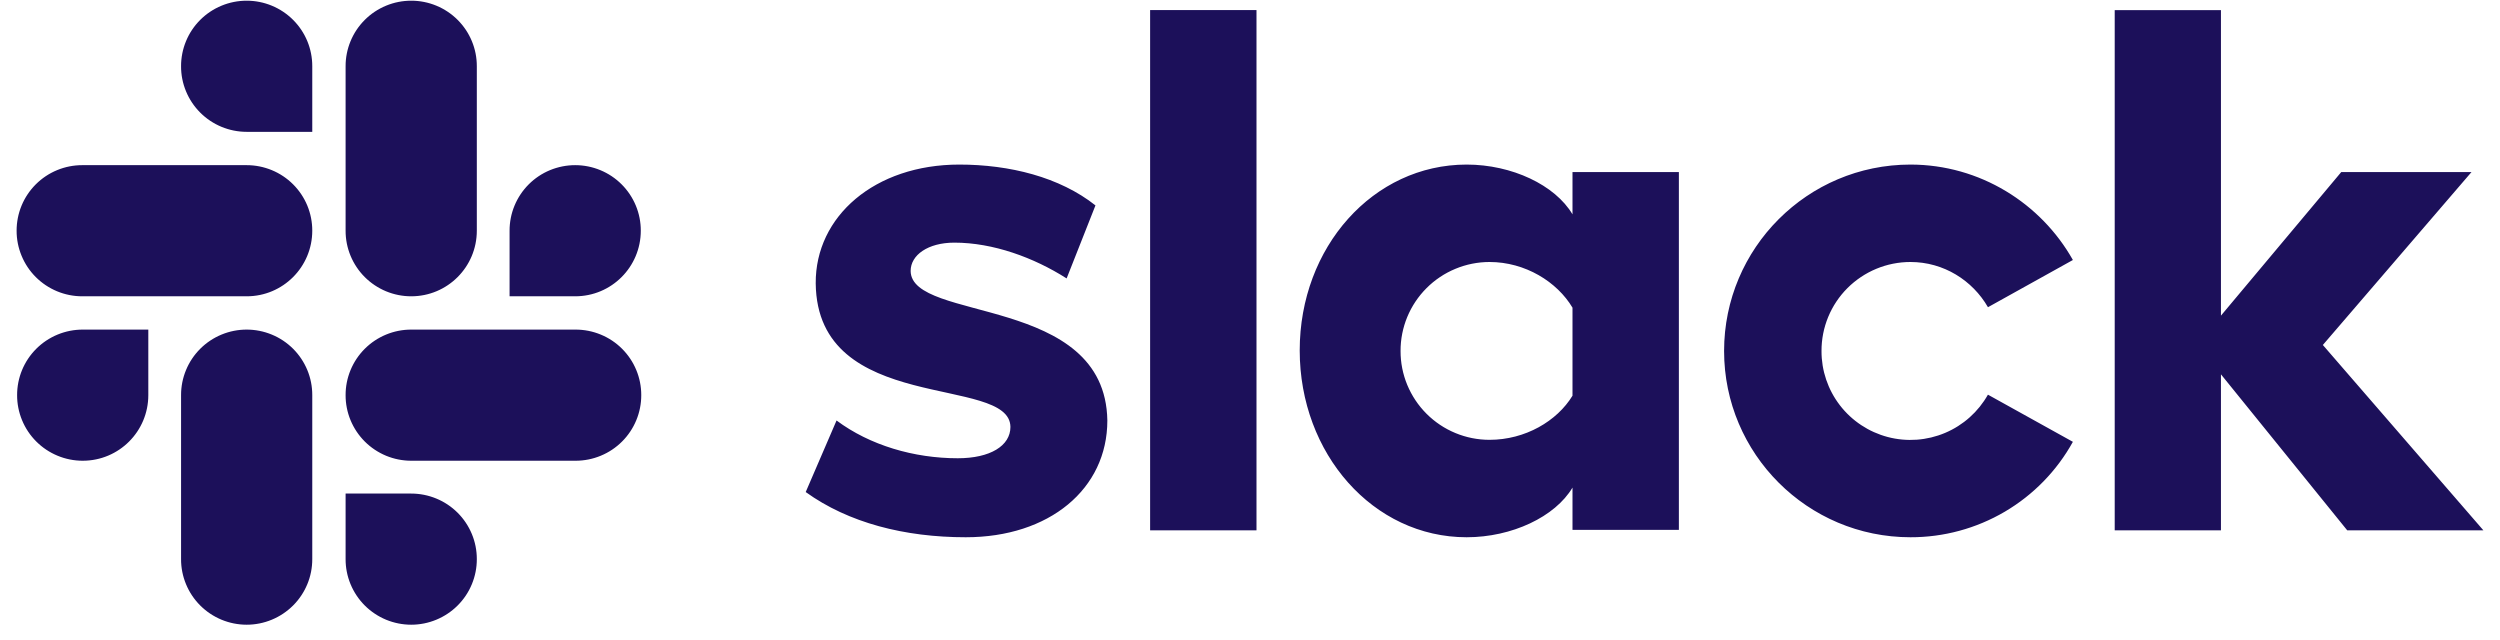 <svg width="129" height="33" viewBox="0 0 129 33" fill="none" xmlns="http://www.w3.org/2000/svg">
<path d="M41.574 25.391L43.166 21.697C44.886 22.98 47.166 23.646 49.422 23.646C51.092 23.646 52.138 23.005 52.138 22.029C52.113 19.315 42.164 21.441 42.091 14.622C42.066 11.162 45.141 8.492 49.5 8.492C52.089 8.492 54.678 9.134 56.526 10.599L55.038 14.367C53.347 13.289 51.244 12.52 49.244 12.52C47.883 12.52 46.989 13.162 46.989 13.979C47.014 16.645 57.036 15.185 57.139 21.697C57.139 25.234 54.143 27.722 49.834 27.722C46.679 27.722 43.78 26.979 41.574 25.389V25.391ZM102.578 20.364C102.081 21.247 101.304 21.942 100.368 22.337C99.433 22.733 98.392 22.808 97.409 22.55C96.427 22.292 95.558 21.716 94.939 20.913C94.32 20.109 93.986 19.123 93.99 18.11C93.988 17.508 94.106 16.911 94.335 16.354C94.565 15.797 94.903 15.291 95.329 14.865C95.756 14.439 96.262 14.1 96.82 13.869C97.378 13.638 97.975 13.519 98.579 13.519C100.294 13.519 101.783 14.47 102.579 15.852L106.961 13.416C105.32 10.496 102.165 8.492 98.579 8.492C93.268 8.492 88.963 12.804 88.963 18.11C88.963 23.415 93.268 27.722 98.579 27.722C100.291 27.726 101.972 27.271 103.447 26.404C104.921 25.538 106.135 24.293 106.961 22.798L102.578 20.365V20.364ZM59.346 0.52H64.835V27.365H59.346V0.522V0.52ZM109.119 0.52V27.365H114.601V19.315L121.117 27.365H128.143L119.859 17.801L127.528 8.88H120.807L114.601 16.287V0.522H109.117L109.119 0.52ZM81.141 20.418C80.346 21.726 78.705 22.695 76.857 22.695C76.254 22.695 75.656 22.576 75.099 22.345C74.542 22.115 74.036 21.777 73.61 21.351C73.183 20.925 72.846 20.419 72.615 19.863C72.385 19.307 72.267 18.711 72.269 18.11C72.267 17.508 72.385 16.912 72.615 16.355C72.845 15.799 73.183 15.293 73.609 14.867C74.035 14.44 74.541 14.102 75.099 13.871C75.656 13.639 76.253 13.52 76.857 13.519C78.705 13.519 80.346 14.543 81.141 15.876V20.418ZM81.141 8.879V11.061C80.243 9.546 78.012 8.492 75.678 8.492C70.859 8.492 67.065 12.75 67.065 18.081C67.065 23.416 70.859 27.722 75.678 27.722C78.012 27.722 80.243 26.669 81.141 25.16V27.341H86.63V8.879H81.141ZM7.653 20.387C7.653 22.26 6.14 23.774 4.267 23.774C3.822 23.774 3.381 23.686 2.97 23.515C2.559 23.345 2.185 23.095 1.871 22.781C1.556 22.466 1.307 22.093 1.138 21.682C0.968 21.271 0.881 20.831 0.883 20.387C0.882 19.944 0.969 19.504 1.138 19.094C1.308 18.684 1.557 18.311 1.872 17.997C2.186 17.683 2.56 17.434 2.971 17.264C3.382 17.095 3.822 17.007 4.267 17.007H7.653V20.389V20.387ZM9.343 20.387C9.342 19.944 9.429 19.504 9.599 19.094C9.768 18.684 10.018 18.311 10.332 17.997C10.647 17.683 11.02 17.434 11.432 17.264C11.843 17.094 12.284 17.007 12.729 17.007C13.174 17.007 13.614 17.095 14.026 17.265C14.437 17.434 14.81 17.684 15.125 17.998C15.439 18.312 15.688 18.685 15.858 19.095C16.028 19.505 16.114 19.945 16.113 20.389V28.85C16.114 29.294 16.028 29.734 15.858 30.144C15.688 30.555 15.439 30.928 15.125 31.242C14.81 31.556 14.437 31.806 14.026 31.976C13.615 32.147 13.174 32.235 12.729 32.235C12.283 32.235 11.842 32.147 11.431 31.977C11.019 31.806 10.646 31.557 10.331 31.242C10.017 30.928 9.767 30.554 9.598 30.143C9.428 29.733 9.341 29.293 9.343 28.849V20.389V20.387ZM12.729 6.803C12.283 6.803 11.842 6.715 11.431 6.545C11.019 6.374 10.646 6.125 10.331 5.81C10.017 5.495 9.767 5.122 9.598 4.711C9.428 4.301 9.341 3.861 9.343 3.416C9.342 2.973 9.429 2.533 9.599 2.123C9.768 1.712 10.018 1.34 10.332 1.026C10.647 0.712 11.02 0.463 11.432 0.293C11.843 0.123 12.284 0.036 12.729 0.036C13.174 0.036 13.614 0.123 14.025 0.293C14.436 0.463 14.81 0.712 15.124 1.026C15.439 1.34 15.688 1.713 15.858 2.123C16.027 2.533 16.114 2.973 16.113 3.416V6.803H12.729ZM12.729 8.522C13.174 8.522 13.614 8.61 14.025 8.779C14.436 8.949 14.81 9.198 15.124 9.512C15.439 9.826 15.688 10.199 15.858 10.609C16.027 11.019 16.114 11.459 16.113 11.902C16.113 13.774 14.6 15.289 12.729 15.289H4.243C3.798 15.289 3.357 15.201 2.946 15.031C2.534 14.86 2.161 14.611 1.846 14.296C1.531 13.982 1.282 13.608 1.113 13.197C0.943 12.787 0.856 12.347 0.857 11.902C0.857 11.459 0.944 11.019 1.113 10.609C1.283 10.199 1.533 9.826 1.847 9.512C2.162 9.198 2.535 8.949 2.946 8.779C3.358 8.609 3.798 8.522 4.243 8.522H12.729ZM26.294 11.902C26.293 11.459 26.38 11.019 26.55 10.609C26.72 10.199 26.969 9.826 27.283 9.512C27.598 9.198 27.971 8.949 28.382 8.779C28.793 8.61 29.234 8.522 29.679 8.522C30.124 8.522 30.565 8.609 30.976 8.779C31.387 8.949 31.761 9.198 32.075 9.512C32.39 9.826 32.639 10.199 32.809 10.609C32.979 11.019 33.066 11.459 33.065 11.902C33.065 13.774 31.552 15.289 29.679 15.289H26.294V11.902ZM24.604 11.902C24.604 13.774 23.09 15.289 21.219 15.289C20.773 15.289 20.332 15.201 19.921 15.031C19.51 14.86 19.136 14.611 18.821 14.296C18.507 13.982 18.258 13.608 18.088 13.197C17.918 12.787 17.832 12.347 17.833 11.902V3.416C17.832 2.973 17.919 2.533 18.089 2.123C18.259 1.712 18.508 1.34 18.823 1.026C19.137 0.712 19.511 0.463 19.922 0.293C20.333 0.123 20.774 0.036 21.219 0.036C21.664 0.036 22.105 0.123 22.516 0.293C22.927 0.463 23.3 0.712 23.614 1.026C23.929 1.34 24.178 1.713 24.348 2.123C24.518 2.533 24.605 2.973 24.604 3.416V11.902ZM21.219 25.468C21.664 25.468 22.105 25.556 22.516 25.726C22.927 25.895 23.3 26.145 23.615 26.459C23.929 26.773 24.178 27.146 24.348 27.556C24.518 27.966 24.605 28.406 24.604 28.85C24.605 29.294 24.518 29.734 24.348 30.144C24.179 30.555 23.93 30.928 23.615 31.242C23.301 31.556 22.927 31.806 22.516 31.976C22.105 32.147 21.664 32.235 21.219 32.235C20.773 32.235 20.332 32.147 19.921 31.977C19.51 31.806 19.136 31.557 18.821 31.242C18.507 30.928 18.258 30.554 18.088 30.143C17.918 29.733 17.832 29.293 17.833 28.849V25.468H21.219ZM21.219 23.774C20.773 23.774 20.332 23.686 19.921 23.516C19.51 23.345 19.136 23.096 18.821 22.781C18.507 22.466 18.258 22.093 18.088 21.682C17.918 21.272 17.832 20.832 17.833 20.387C17.832 19.944 17.919 19.504 18.089 19.094C18.259 18.684 18.508 18.311 18.823 17.997C19.137 17.683 19.511 17.434 19.922 17.264C20.333 17.094 20.774 17.007 21.219 17.007H29.704C30.149 17.007 30.59 17.095 31.001 17.265C31.412 17.434 31.786 17.684 32.1 17.998C32.414 18.312 32.664 18.685 32.833 19.095C33.003 19.505 33.09 19.945 33.089 20.389C33.09 20.833 33.003 21.273 32.833 21.683C32.664 22.093 32.415 22.467 32.1 22.781C31.786 23.096 31.413 23.345 31.001 23.515C30.59 23.686 30.149 23.774 29.704 23.774H21.219Z" fill="#1C105A"/>
</svg>
